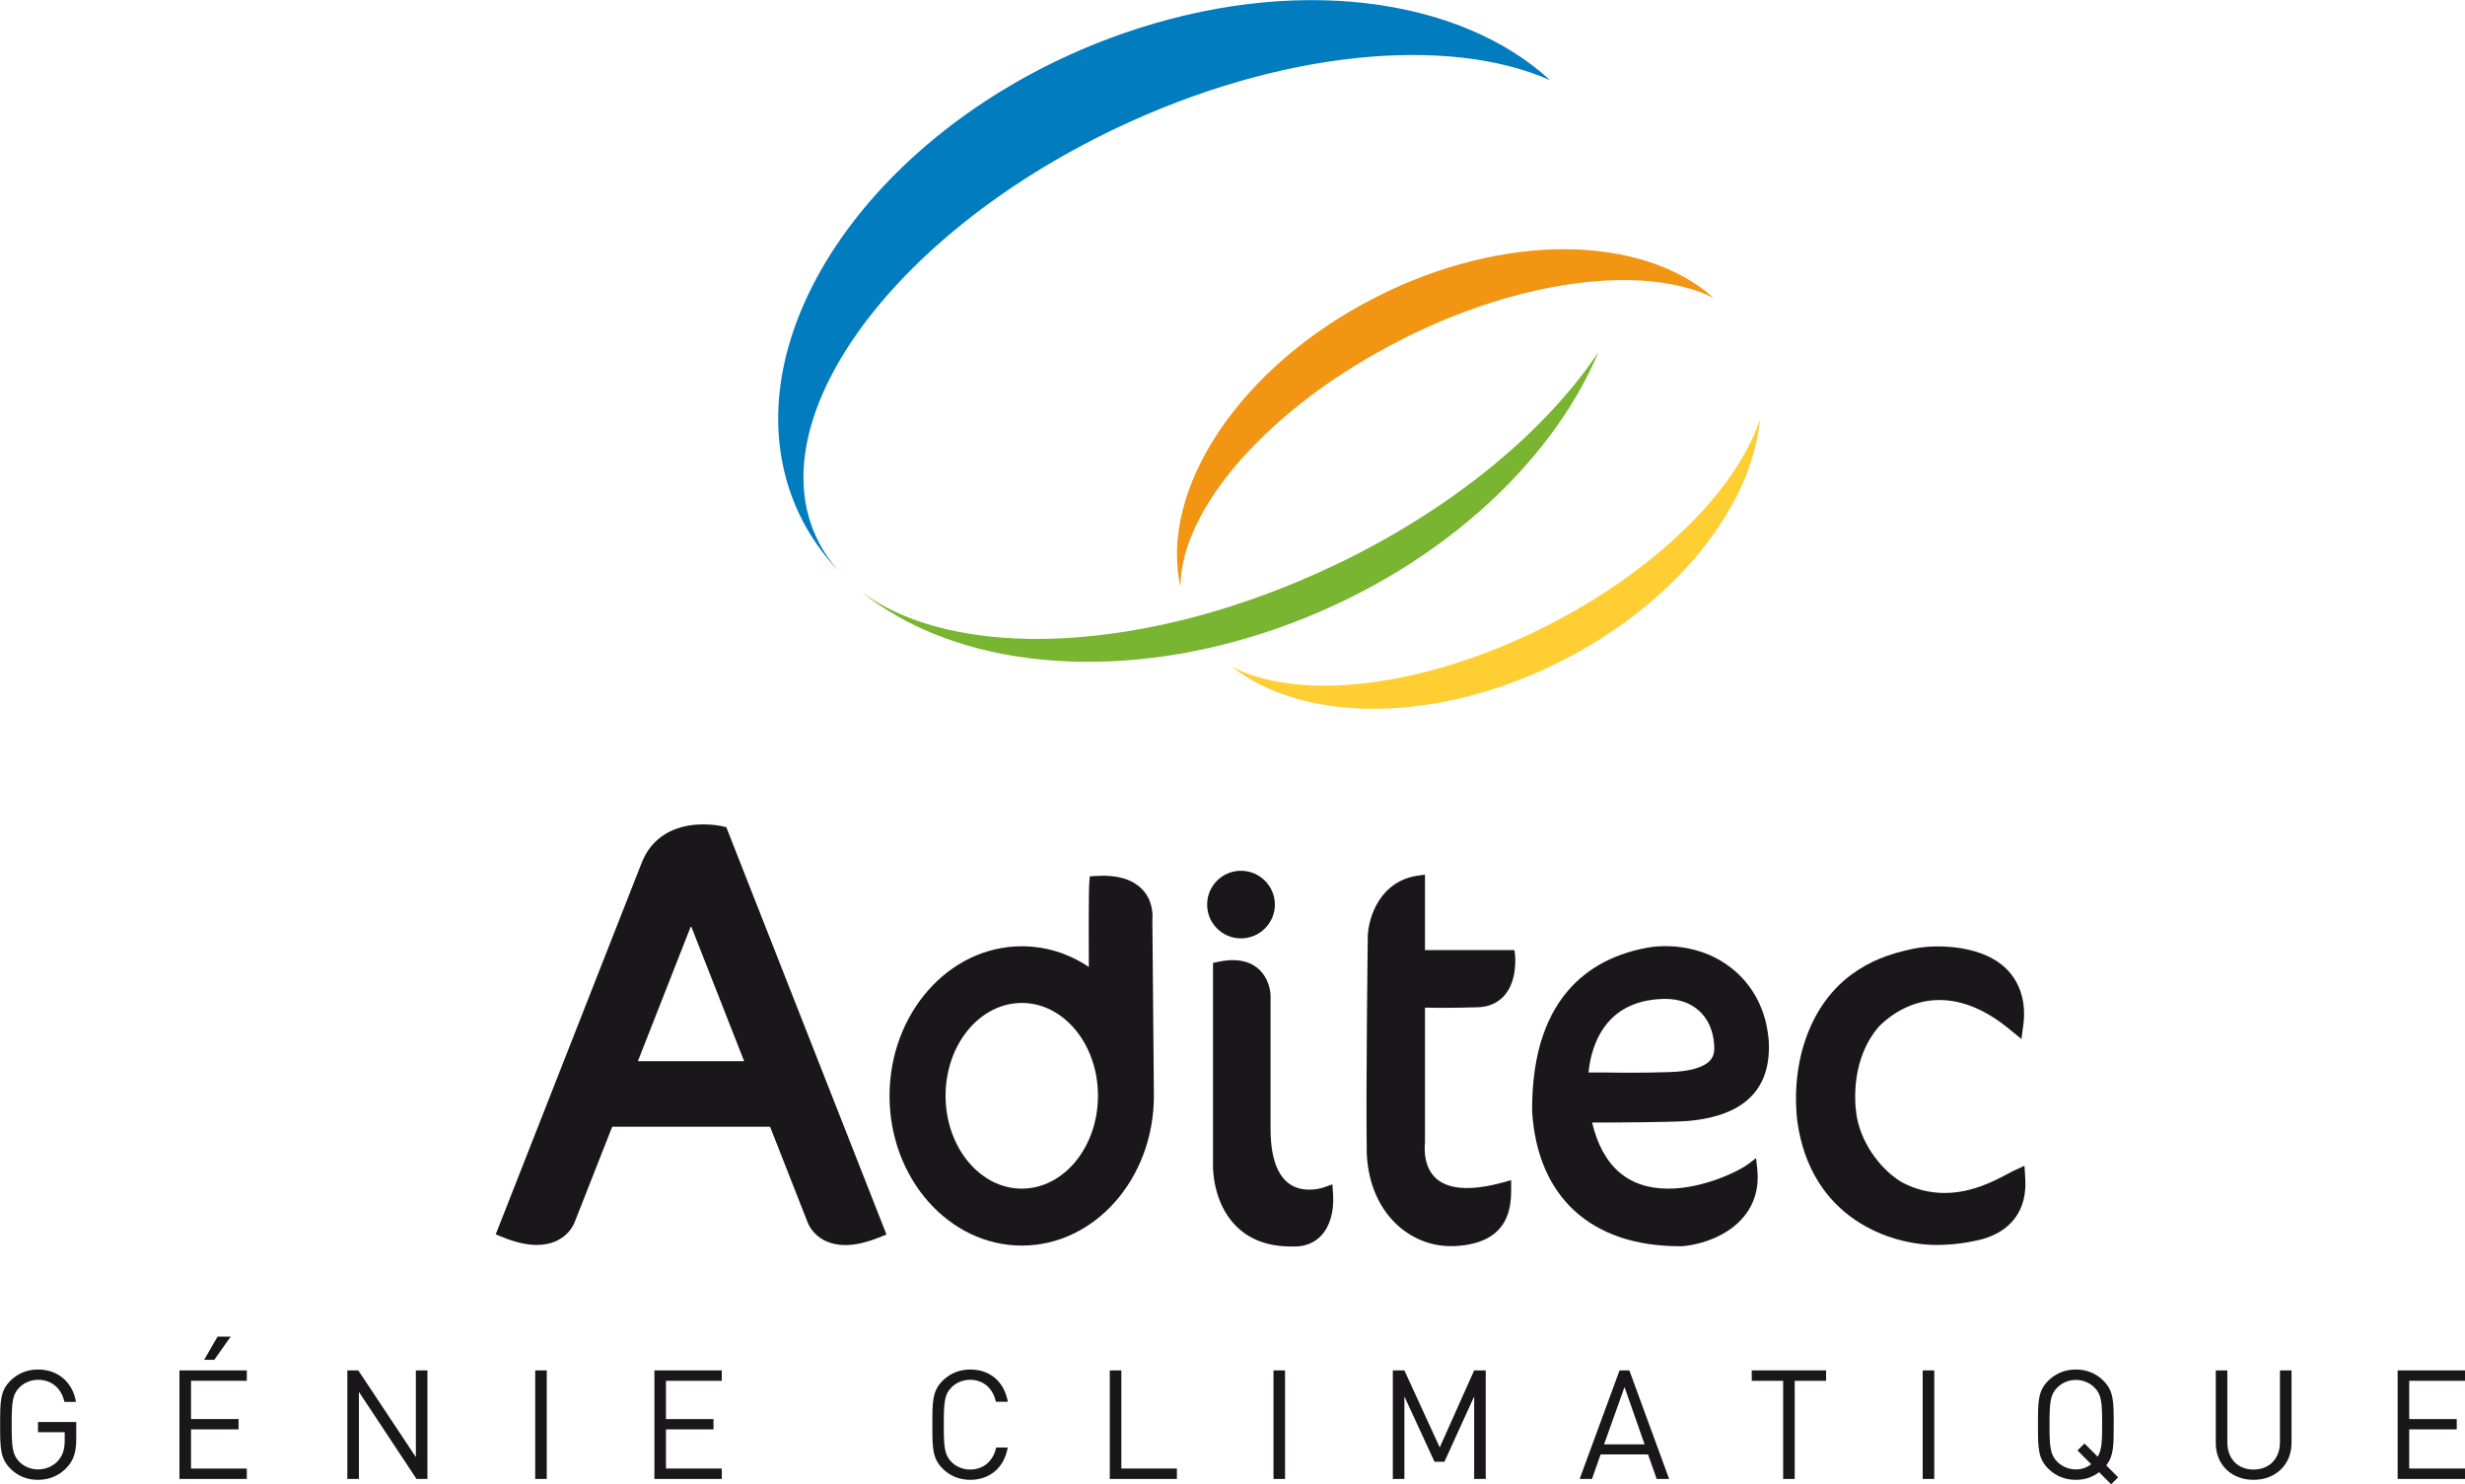 <svg xmlns="http://www.w3.org/2000/svg" id="Calque_2" data-name="Calque 2" viewBox="0 0 193.95 116.78"><defs><style> .cls-1 { fill: #1a171b; } .cls-1, .cls-2, .cls-3, .cls-4, .cls-5 { stroke-width: 0px; } .cls-2 { fill: #007cbf; } .cls-3 { fill: #fece32; } .cls-4 { fill: #f29512; } .cls-5 { fill: #79b530; } </style></defs><g id="Calque_1-2" data-name="Calque 1"><g><g><g><path class="cls-2" d="M64.39,42.6c-4.81-9.46,5.62-23.99,23.28-32.44,12.98-6.21,26.26-7.41,34.3-3.85-7.17-6.57-20.22-8.36-33.66-3.66-18.01,6.31-29.88,21.89-26.51,34.81.75,2.86,2.18,5.35,4.16,7.43-.62-.7-1.15-1.46-1.57-2.28Z"></path><path class="cls-5" d="M105.08,44.43c-14.86,7.11-30.11,7.66-37.44,2.02,7.31,6.01,19.92,7.52,32.88,2.98,12.13-4.25,21.47-12.71,25.25-21.73-4.13,6.18-11.4,12.29-20.68,16.73Z"></path></g><g><path class="cls-4" d="M110.26,26.72c9.55-4.83,19.21-5.92,24.56-3.29-5.55-4.95-16.36-5.21-26.5-.08-10.8,5.46-17.14,15.16-15.44,22.82,0-6.12,6.94-14.16,17.38-19.44Z"></path><path class="cls-3" d="M121.66,49.26c-9.68,4.9-19.47,5.95-24.77,3.18,5.7,4.47,16.14,4.54,25.94-.42,9.08-4.59,15.01-12.18,15.65-19.03-1.83,5.53-8.11,11.86-16.82,16.27Z"></path></g></g><g><path class="cls-1" d="M5.27,115.45c-.6.65-1.4.98-2.28.98s-1.61-.31-2.18-.89c-.8-.8-.8-1.64-.8-3.45s0-2.65.8-3.45c.58-.58,1.33-.89,2.18-.89,1.63,0,2.74,1.06,2.99,2.55h-.91c-.24-1.08-1.01-1.74-2.08-1.74-.56,0-1.1.23-1.47.61-.54.55-.6,1.13-.6,2.91s.06,2.38.6,2.93c.37.38.91.6,1.47.6.62,0,1.22-.25,1.62-.73.35-.42.48-.89.48-1.55v-.65h-2.1v-.8h3.01v1.36c0,.98-.2,1.64-.73,2.21Z"></path><path class="cls-1" d="M14.12,116.36v-8.54h5.3v.82h-4.39v3.01h3.74v.81h-3.74v3.08h4.39v.82h-5.3ZM16.85,106.99h-.79l1.06-1.83h1.03l-1.29,1.83Z"></path><path class="cls-1" d="M32.77,116.36l-4.53-6.85v6.85h-.91v-8.54h.86l4.53,6.82v-6.82h.91v8.54h-.86Z"></path><path class="cls-1" d="M42.11,116.36v-8.54h.91v8.54h-.91Z"></path><path class="cls-1" d="M51.49,116.36v-8.54h5.3v.82h-4.39v3.01h3.74v.81h-3.74v3.08h4.39v.82h-5.3Z"></path><path class="cls-1" d="M76.34,116.43c-.84,0-1.61-.31-2.18-.89-.8-.8-.8-1.64-.8-3.45s0-2.65.8-3.45c.58-.58,1.34-.89,2.18-.89,1.54,0,2.67.94,2.96,2.54h-.94c-.23-1.04-.96-1.73-2.03-1.73-.56,0-1.1.22-1.47.6-.54.55-.6,1.14-.6,2.93s.06,2.38.6,2.93c.37.38.91.6,1.47.6,1.07,0,1.82-.68,2.05-1.73h.91c-.28,1.61-1.44,2.54-2.96,2.54Z"></path><path class="cls-1" d="M87.32,116.36v-8.54h.91v7.72h4.37v.82h-5.28Z"></path><path class="cls-1" d="M100.2,116.36v-8.54h.91v8.54h-.91Z"></path><path class="cls-1" d="M115.99,116.36v-6.49l-2.34,5.14h-.78l-2.37-5.14v6.49h-.91v-8.54h.91l2.78,6.06,2.71-6.06h.91v8.54h-.91Z"></path><path class="cls-1" d="M130.35,116.36l-.68-1.93h-3.73l-.68,1.93h-.97l3.14-8.54h.77l3.13,8.54h-.97ZM127.82,109.13l-1.61,4.51h3.19l-1.58-4.51Z"></path><path class="cls-1" d="M141.21,108.64v7.72h-.91v-7.72h-2.47v-.82h5.85v.82h-2.47Z"></path><path class="cls-1" d="M151.28,116.36v-8.54h.91v8.54h-.91Z"></path><path class="cls-1" d="M166.11,116.78l-.95-.95c-.52.4-1.15.6-1.83.6-.85,0-1.61-.31-2.18-.89-.8-.8-.8-1.64-.8-3.45s0-2.65.8-3.45c.58-.58,1.33-.89,2.18-.89s1.61.31,2.18.89c.8.8.8,1.64.8,3.45,0,1.63,0,2.47-.59,3.2l.94.94-.55.55ZM164.81,109.18c-.37-.38-.91-.61-1.48-.61s-1.1.23-1.47.61c-.54.55-.6,1.13-.6,2.91s.06,2.36.6,2.91c.37.38.91.61,1.47.61.46,0,.86-.14,1.21-.41l-1.08-1.08.55-.55,1.04,1.04c.31-.5.35-1.16.35-2.53,0-1.79-.06-2.36-.6-2.91Z"></path><path class="cls-1" d="M177.31,116.43c-1.73,0-2.97-1.19-2.97-2.89v-5.72h.91v5.65c0,1.3.82,2.15,2.06,2.15s2.08-.85,2.08-2.15v-5.65h.91v5.72c0,1.7-1.26,2.89-2.99,2.89Z"></path><path class="cls-1" d="M188.65,116.36v-8.54h5.3v.82h-4.39v3.01h3.74v.81h-3.74v3.08h4.39v.82h-5.3Z"></path></g><g><path class="cls-1" d="M97.64,68.51c-1.47,0-2.66,1.19-2.66,2.66s1.19,2.66,2.66,2.66,2.67-1.2,2.67-2.66-1.2-2.66-2.67-2.66Z"></path><path class="cls-1" d="M104.85,93.18l-.75.26c-.08.03-.52.16-1.08.16-2.52,0-3.05-2.58-3.05-4.75v-10.43c0-1-.62-2.88-2.97-2.88-.34,0-.7.04-1.08.12l-.48.1v15.96c0,.12-.04,2.85,1.78,4.71,1.07,1.09,2.53,1.64,4.34,1.64.11,0,.23,0,.32,0,.83,0,1.54-.29,2.07-.85.68-.72,1.02-1.87.94-3.22l-.05-.79Z"></path><path class="cls-1" d="M112.12,79.28c1.05.02,2.55.02,4.11-.03.91-.02,1.63-.34,2.15-.94,1.03-1.19.83-3.06.83-3.14l-.05-.42h-7.04v-5.94l-.54.08c-3,.42-3.9,3.27-3.96,4.73,0,.11-.16,12.17-.08,17.18.24,4.75,3.48,7.24,6.56,7.24.11,0,.22,0,.32,0,4.48-.19,4.48-3.26,4.48-4.57v-.62l-.6.17c-2.68.74-4.58.57-5.51-.51-.89-1.03-.67-2.58-.67-2.66v-10.55Z"></path><path class="cls-1" d="M139.14,81.64c-.4-4.24-3.74-7.2-8.13-7.2-.33,0-.66.02-1.02.06-4.34.67-9.5,3.46-9.44,12.93.41,6.75,4.64,10.62,11.61,10.62h.2c1.53-.13,3.61-.81,4.86-2.34.85-1.04,1.2-2.31,1.04-3.77l-.09-.82-.66.5c-.65.49-3.45,1.9-6.25,1.9-3.15,0-5.17-1.75-5.99-5.2,1.64,0,6.18-.02,7.48-.12,4.57-.38,6.72-2.58,6.4-6.54ZM126.26,84.38h-.98c-.11,0-.21,0-.29,0,.08-.9.41-2.81,1.75-4.18,1.03-1.05,2.47-1.59,4.28-1.61,2.21,0,3.69,1.37,3.85,3.57.03.41.04.88-.32,1.28-.49.54-1.59.86-3.17.91-2.17.07-3.92.05-5.11.03Z"></path><path class="cls-1" d="M159.29,91.72l-.91.42c-.13.06-.31.16-.48.25-.96.51-2.74,1.47-4.9,1.47-1.2,0-2.36-.3-3.41-.87-1.82-1.13-3.24-3.28-3.53-5.35-.14-.98-.41-4.36,1.79-6.89,1.34-1.33,3.02-2.07,4.74-2.07,1.81,0,3.66.77,5.51,2.29l.95.78.16-1.22c.1-.74.18-2.62-1.17-4.12-1.58-1.76-4.4-1.95-5.54-1.95-.71,0-1.4.07-1.99.19-2,.42-3.43,1.01-4.77,1.98-3.2,2.3-4.86,6.72-4.33,11.56,1.06,7.71,7.37,9.76,10.94,9.76,1.23,0,2.48-.16,3.64-.46,2.32-.66,3.52-2.36,3.36-4.78l-.06-1Z"></path><path class="cls-1" d="M57.14,65.08l-.35-.08s-.62-.14-1.44-.14c-2.37,0-4.1,1.07-4.86,3.02-1.34,3.42-11.24,28.61-11.24,28.61l-.25.63.63.25c.95.38,1.83.58,2.6.58,2.3,0,2.94-1.68,2.96-1.73l2.98-7.57h12.42l2.97,7.56c.03.07.66,1.75,2.96,1.75h0c.77,0,1.64-.2,2.6-.58l.63-.25-12.6-32.04ZM58.55,83.49h-8.36l4.18-10.64,4.18,10.64Z"></path><path class="cls-1" d="M90.67,72.36c0-.06.16-1.29-.7-2.28-.76-.87-1.98-1.27-3.79-1.16l-.43.03-.04.42c-.06.64-.05,4.77-.04,6.71-1.59-1.07-3.4-1.63-5.27-1.63-5.74,0-10.41,5.28-10.41,11.77s4.67,11.78,10.41,11.78,10.39-5.28,10.39-11.78c0-.41-.12-13.87-.12-13.87ZM80.4,93.52c-3.31,0-6-3.28-6-7.31s2.69-7.3,6-7.3,5.99,3.27,5.99,7.3-2.69,7.31-5.99,7.31Z"></path></g></g></g></svg>
